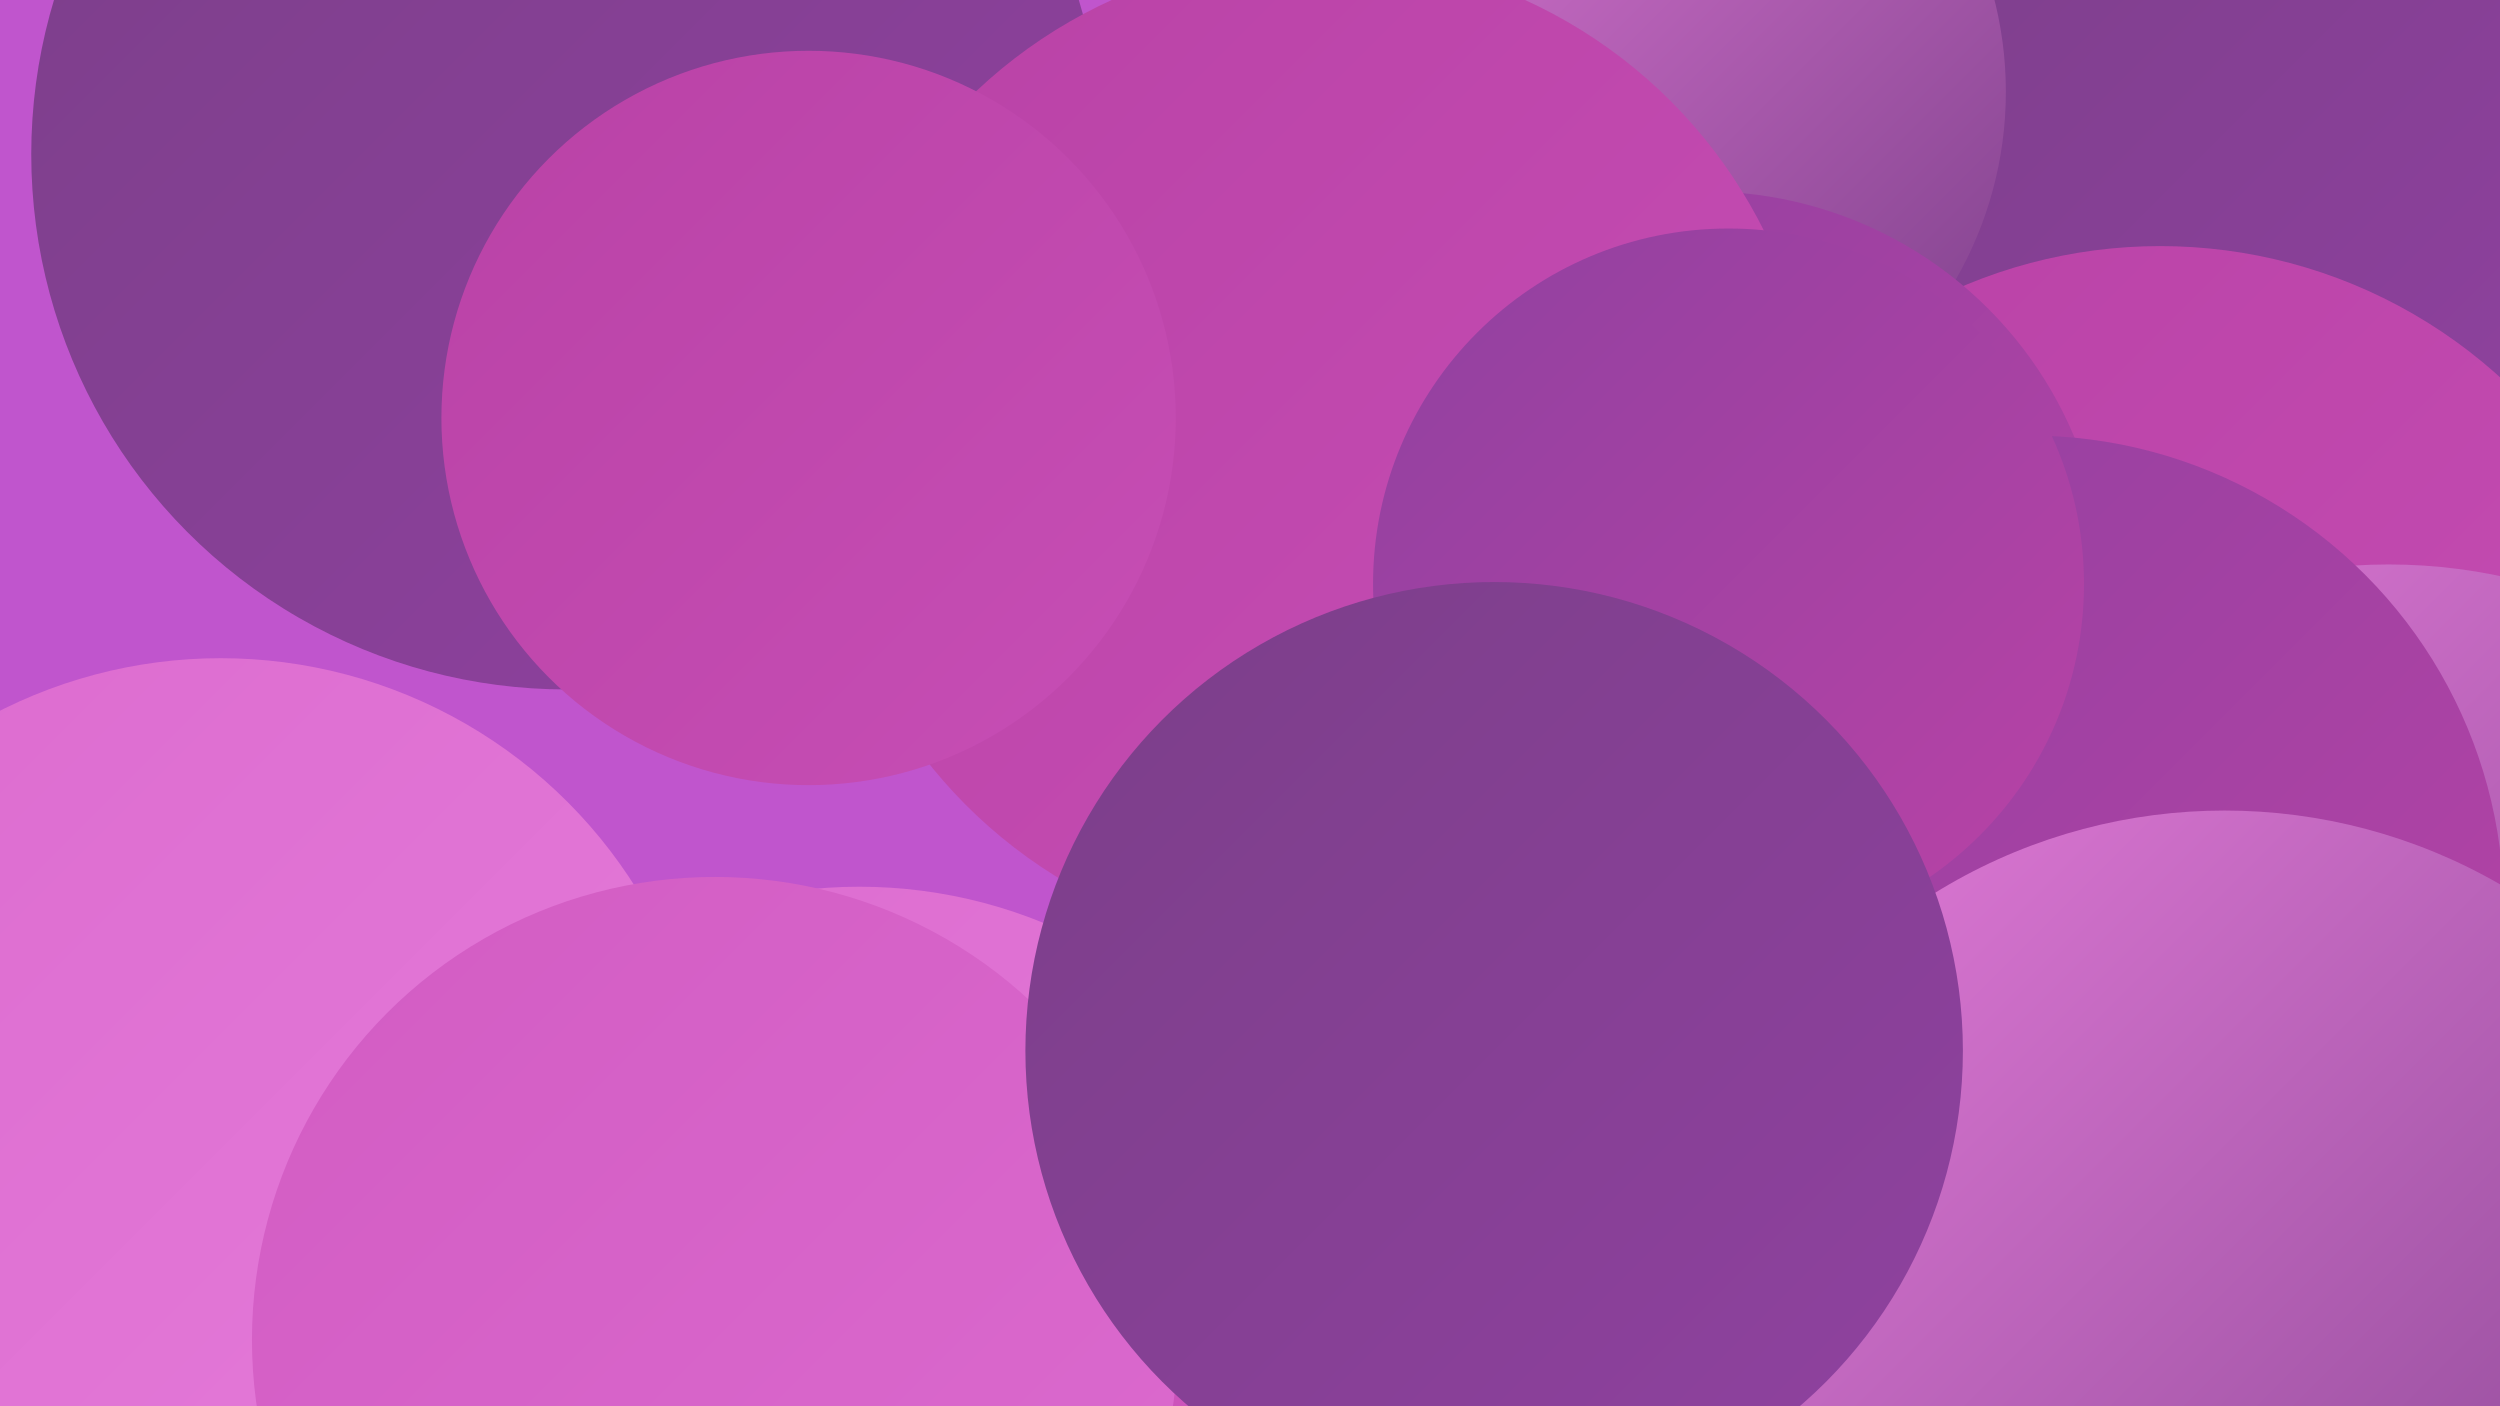 <?xml version="1.0" encoding="UTF-8"?><svg width="1280" height="720" xmlns="http://www.w3.org/2000/svg"><defs><linearGradient id="grad0" x1="0%" y1="0%" x2="100%" y2="100%"><stop offset="0%" style="stop-color:#7b3f89;stop-opacity:1" /><stop offset="100%" style="stop-color:#9041a0;stop-opacity:1" /></linearGradient><linearGradient id="grad1" x1="0%" y1="0%" x2="100%" y2="100%"><stop offset="0%" style="stop-color:#9041a0;stop-opacity:1" /><stop offset="100%" style="stop-color:#b942a6;stop-opacity:1" /></linearGradient><linearGradient id="grad2" x1="0%" y1="0%" x2="100%" y2="100%"><stop offset="0%" style="stop-color:#b942a6;stop-opacity:1" /><stop offset="100%" style="stop-color:#c74eb5;stop-opacity:1" /></linearGradient><linearGradient id="grad3" x1="0%" y1="0%" x2="100%" y2="100%"><stop offset="0%" style="stop-color:#c74eb5;stop-opacity:1" /><stop offset="100%" style="stop-color:#d25cc3;stop-opacity:1" /></linearGradient><linearGradient id="grad4" x1="0%" y1="0%" x2="100%" y2="100%"><stop offset="0%" style="stop-color:#d25cc3;stop-opacity:1" /><stop offset="100%" style="stop-color:#dc6bcf;stop-opacity:1" /></linearGradient><linearGradient id="grad5" x1="0%" y1="0%" x2="100%" y2="100%"><stop offset="0%" style="stop-color:#dc6bcf;stop-opacity:1" /><stop offset="100%" style="stop-color:#e57cda;stop-opacity:1" /></linearGradient><linearGradient id="grad6" x1="0%" y1="0%" x2="100%" y2="100%"><stop offset="0%" style="stop-color:#e57cda;stop-opacity:1" /><stop offset="100%" style="stop-color:#7b3f89;stop-opacity:1" /></linearGradient></defs><rect width="1280" height="720" fill="#c055cd" /><circle cx="964" cy="6" r="267" fill="url(#grad1)" /><circle cx="113" cy="588" r="251" fill="url(#grad5)" /><circle cx="1171" cy="36" r="209" fill="url(#grad0)" /><circle cx="715" cy="684" r="198" fill="url(#grad0)" /><circle cx="834" cy="47" r="193" fill="url(#grad6)" /><circle cx="1106" cy="385" r="259" fill="url(#grad2)" /><circle cx="1223" cy="565" r="276" fill="url(#grad6)" /><circle cx="873" cy="303" r="205" fill="url(#grad1)" /><circle cx="440" cy="703" r="249" fill="url(#grad5)" /><circle cx="290" cy="79" r="274" fill="url(#grad0)" /><circle cx="1136" cy="695" r="230" fill="url(#grad4)" /><circle cx="768" cy="440" r="186" fill="url(#grad1)" /><circle cx="1039" cy="466" r="243" fill="url(#grad1)" /><circle cx="1139" cy="697" r="282" fill="url(#grad6)" /><circle cx="675" cy="232" r="255" fill="url(#grad2)" /><circle cx="885" cy="299" r="182" fill="url(#grad1)" /><circle cx="660" cy="697" r="224" fill="url(#grad3)" /><circle cx="366" cy="686" r="237" fill="url(#grad4)" /><circle cx="765" cy="538" r="240" fill="url(#grad0)" /><circle cx="414" cy="214" r="188" fill="url(#grad2)" /></svg>
